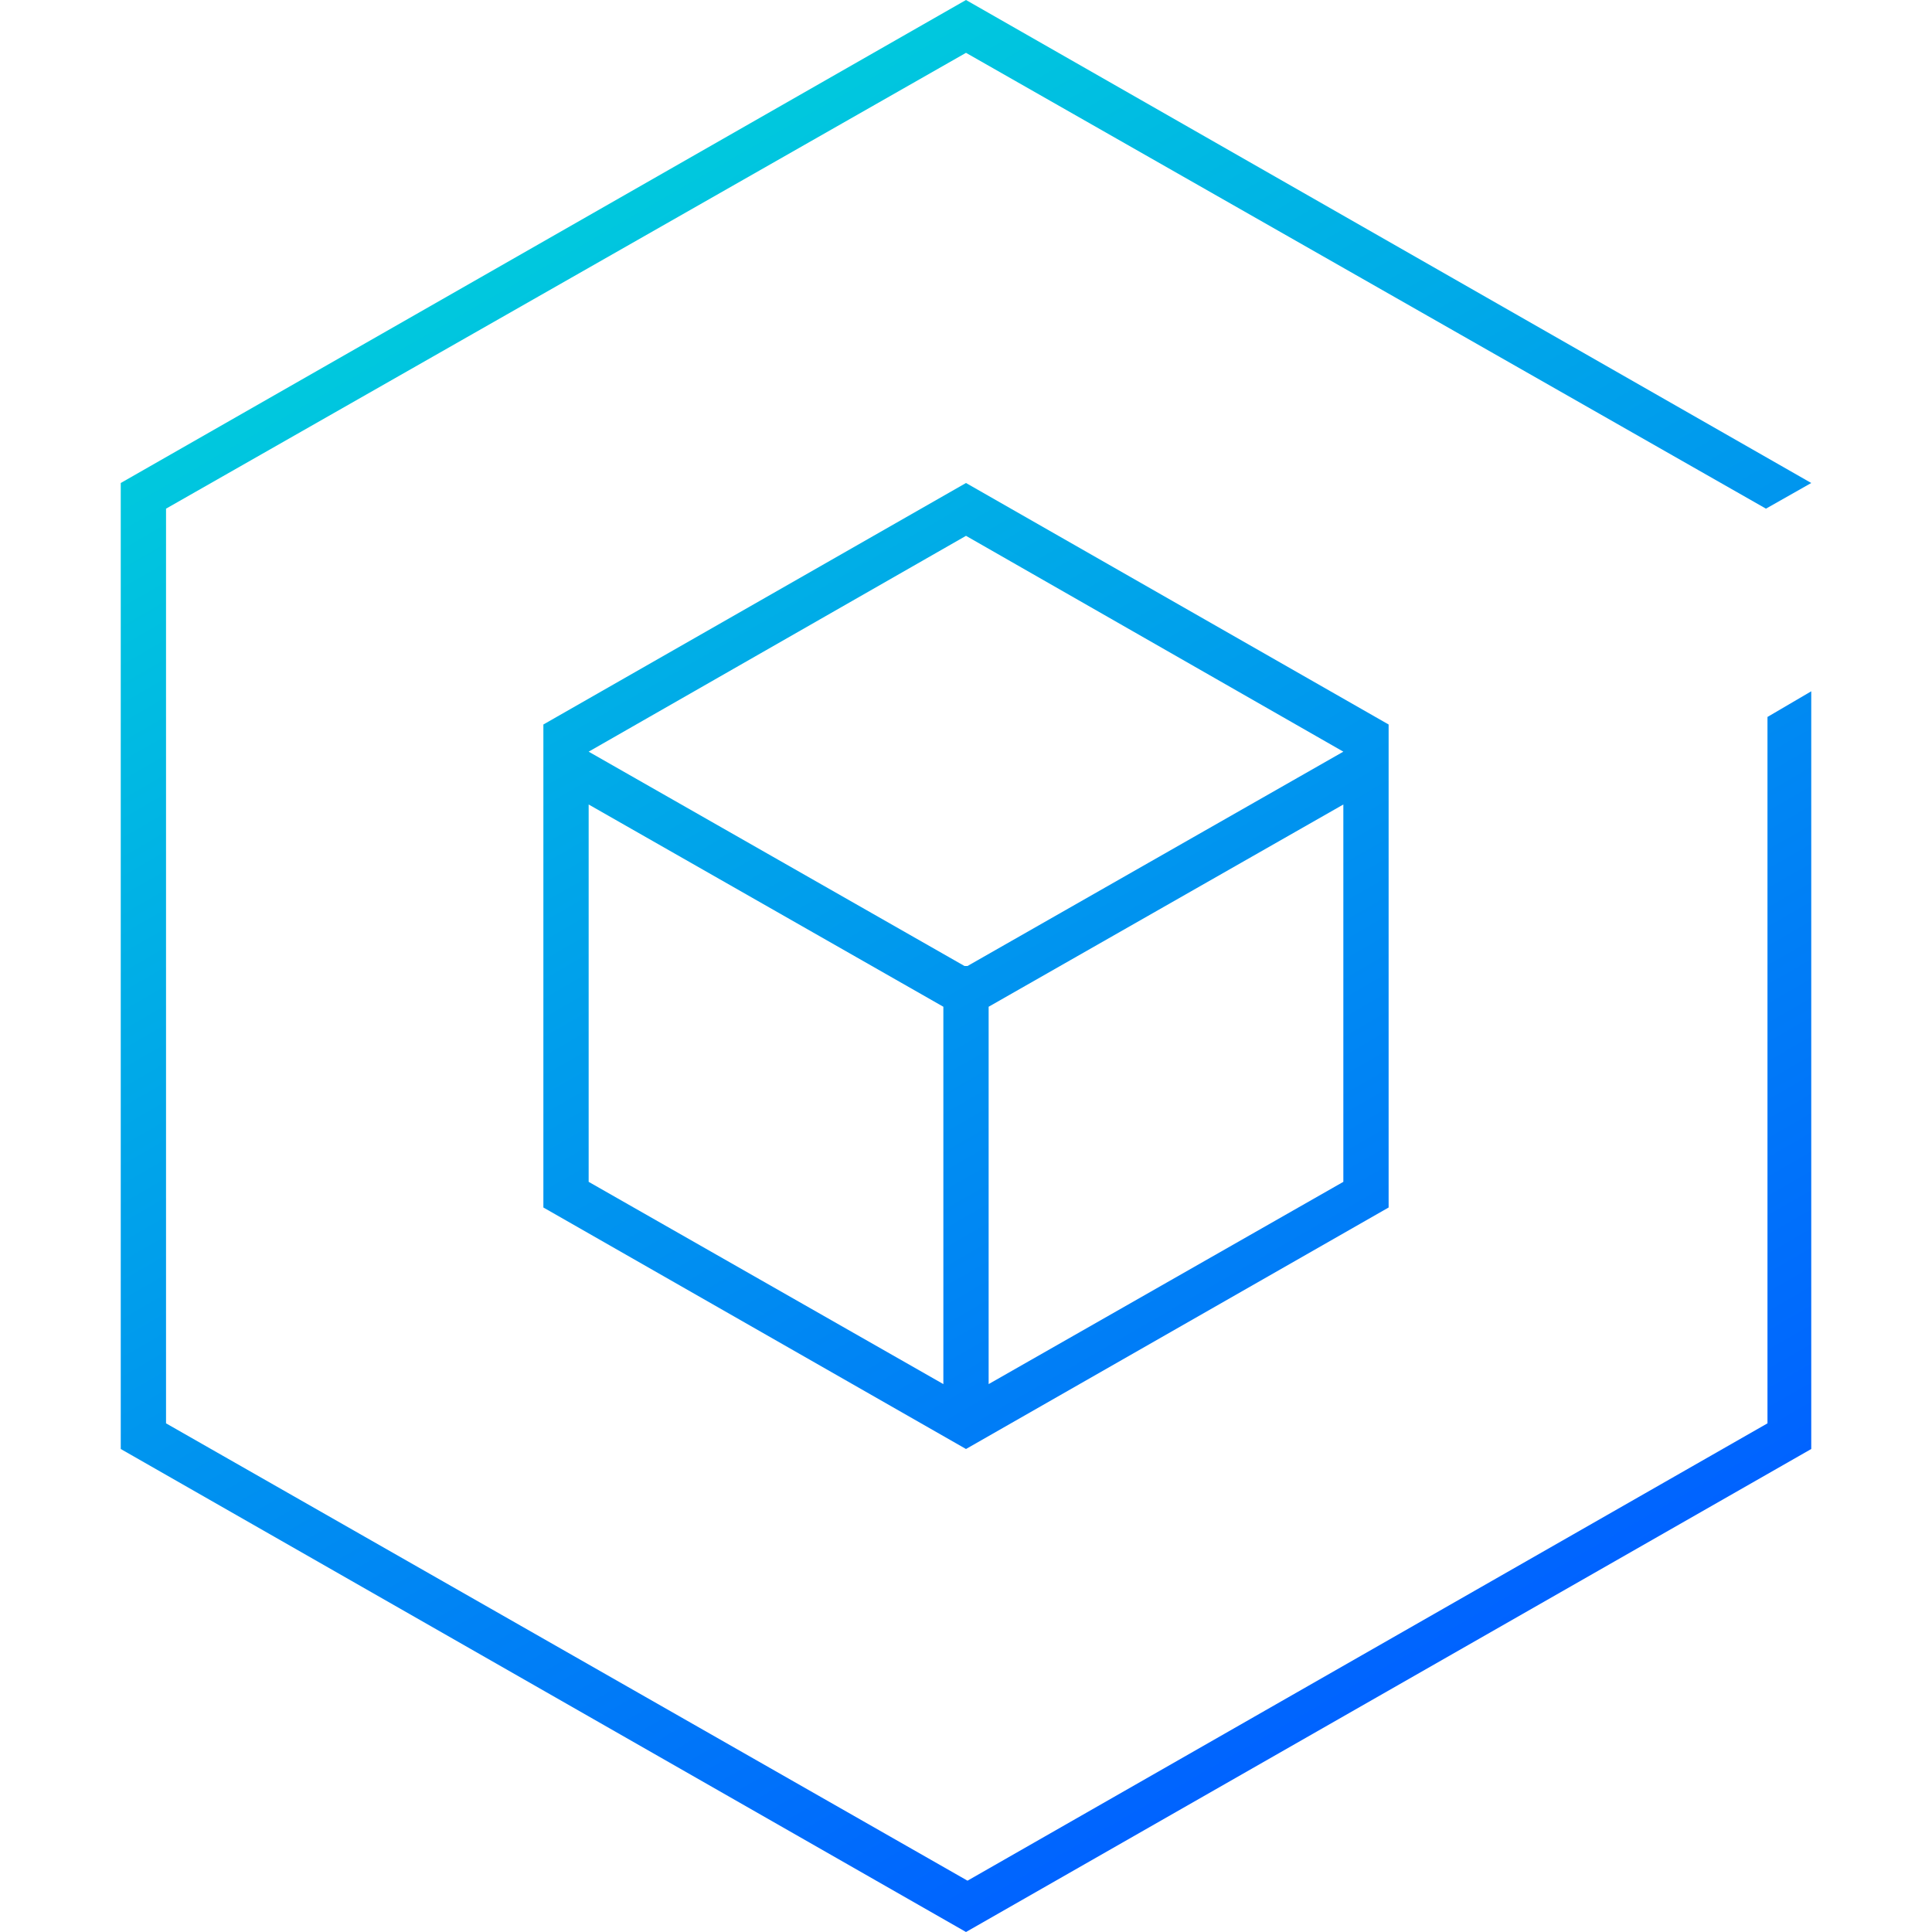 <?xml version="1.0" encoding="utf-8"?>
<!-- Generator: Adobe Illustrator 21.0.0, SVG Export Plug-In . SVG Version: 6.00 Build 0)  -->
<svg version="1.1" id="图层_1" xmlns="http://www.w3.org/2000/svg" xmlns:xlink="http://www.w3.org/1999/xlink" x="0px" y="0px"
	 width="128px" height="128px" viewBox="0 0 128 128" style="enable-background:new 0 0 128 128;" xml:space="preserve">
<style type="text/css">
	.st0{fill:url(#SVGID_1_);}
</style>
<g>
	<g>
		<linearGradient id="SVGID_1_" gradientUnits="userSpaceOnUse" x1="93.571" y1="111.301" x2="37.839" y2="14.769">
			<stop  offset="0" style="stop-color:#0063FF"/>
			<stop  offset="1" style="stop-color:#00C8DE"/>
		</linearGradient>
		<path class="st0" d="M117.1,47.5v46.8l-53,30.3L11,94.3V33.7L64,3.5L117,33.7l3-1.7L64,0L8,32v64l56,32l56-32V45.8L117.1,47.5z
			 M36,48v32l28,16l28-16V48L64,32L36,48z M62.5,91.7L39,78.3v-25l23.5,13.4V91.7z M89,78.3L65.5,91.7v-25L89,53.3V78.3z M89,49.8
			L64.1,64h-0.2L39,49.8v0l25-14.3L89,49.8L89,49.8z"/>
	</g>
</g>
</svg>

